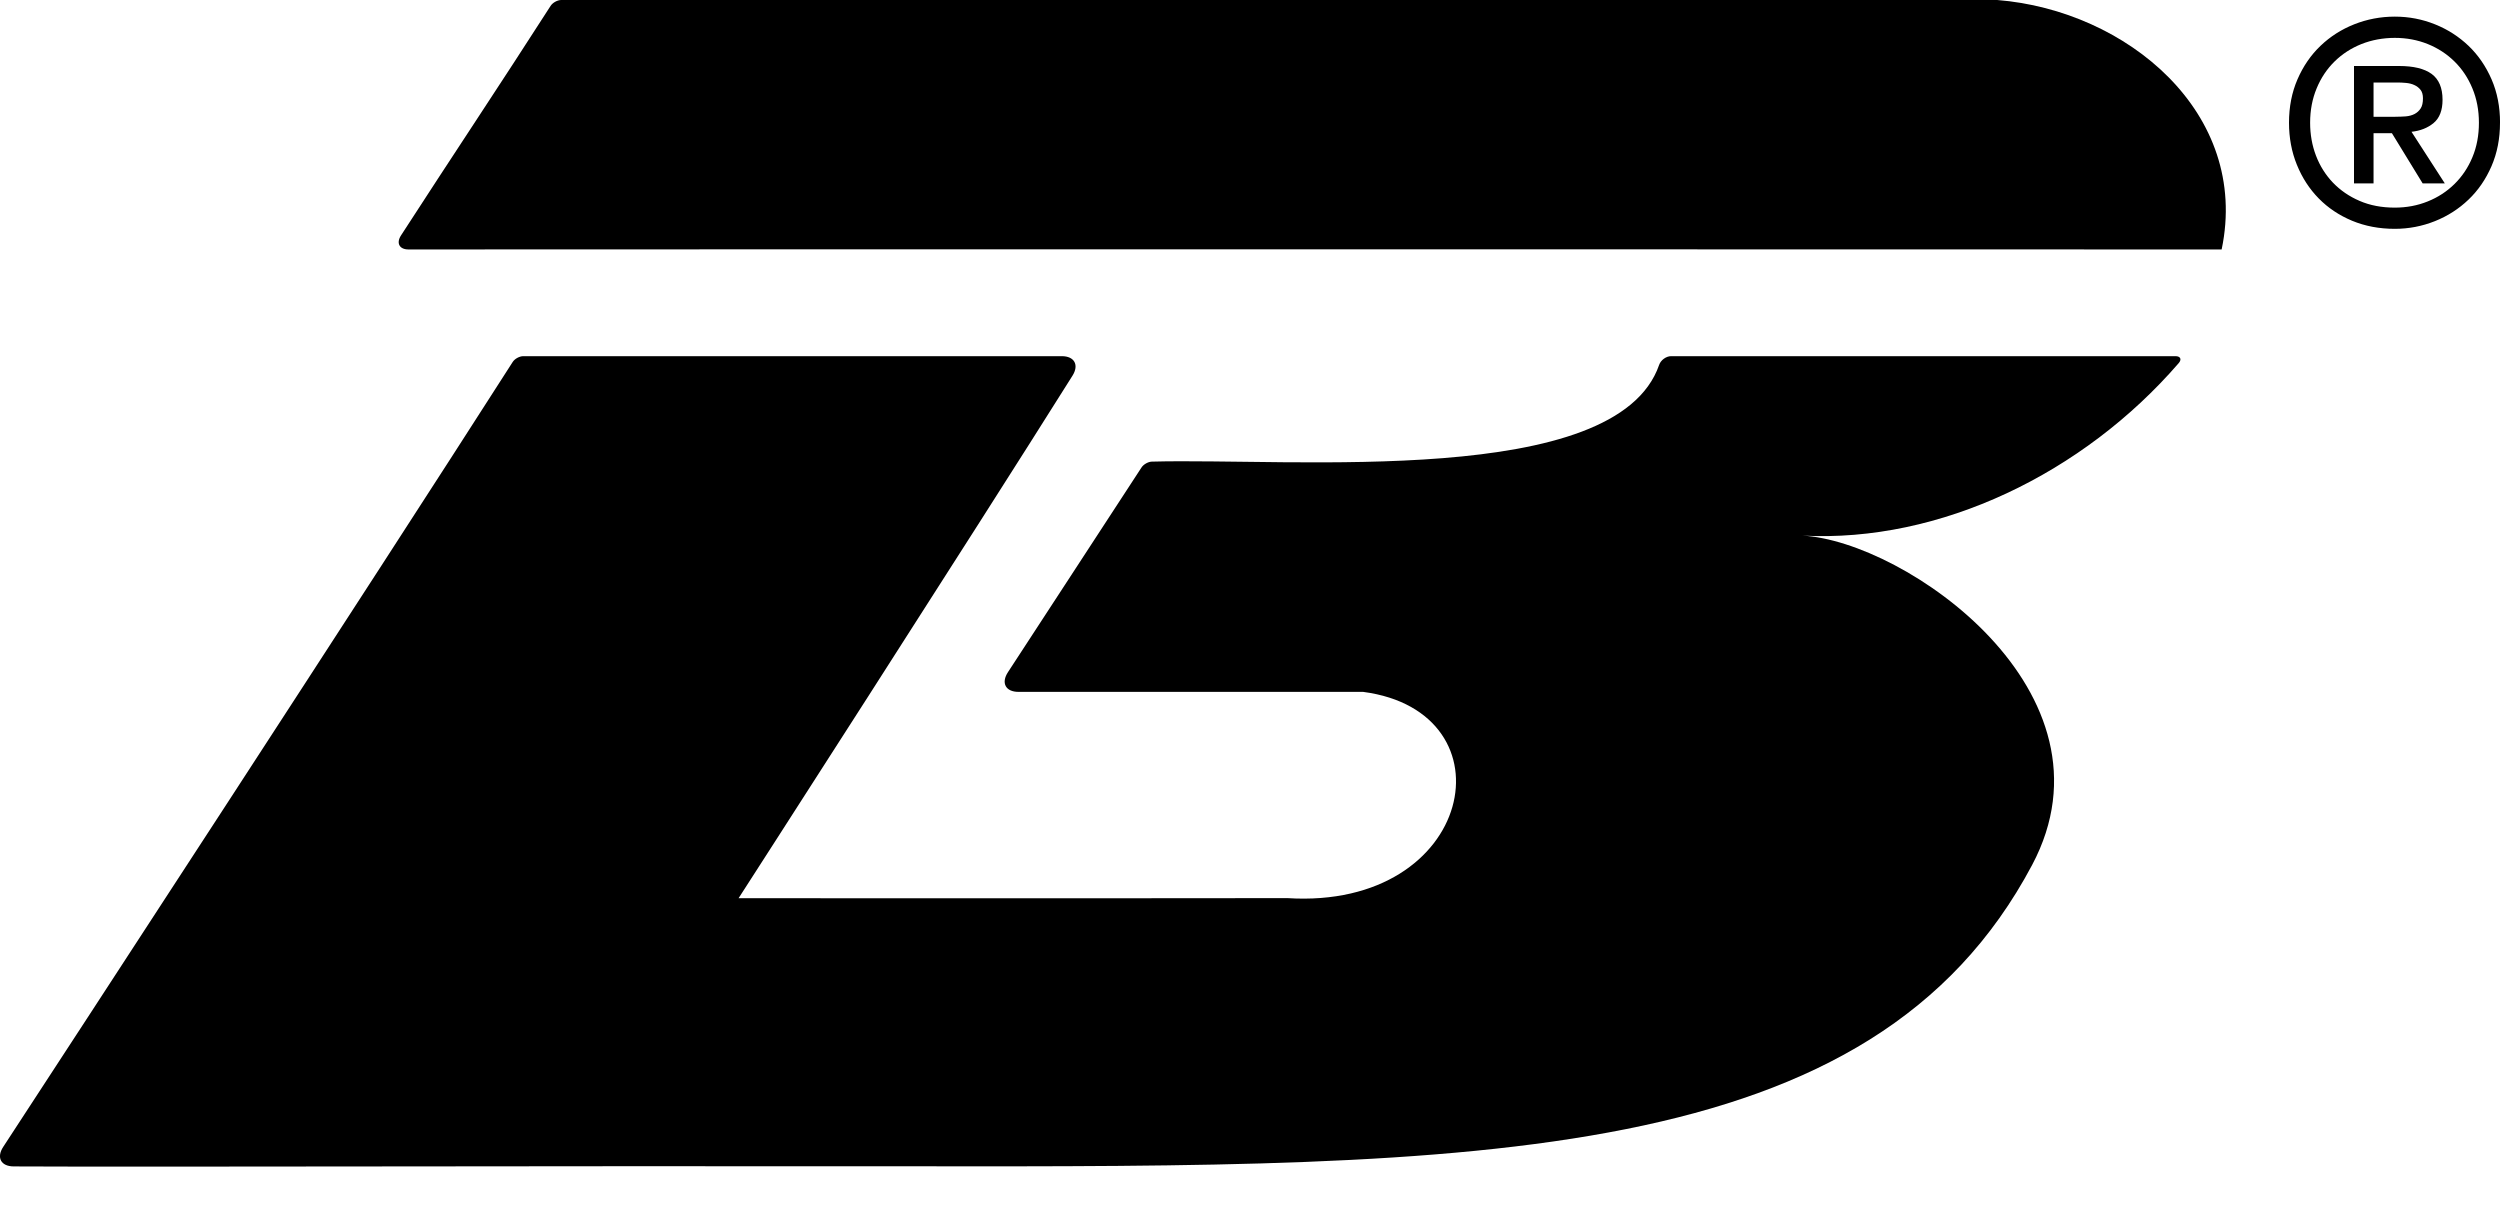 <svg width="60" height="29" viewBox="0 0 60 29" fill="none" xmlns="http://www.w3.org/2000/svg">
<g clip-path="url(#clip0_1611_2192)">
<path d="M53.32 5.984C54.004 2.714 51.047 0.249 47.933 0H13.471C13.379 0 13.263 0.064 13.214 0.142C12.028 1.991 10.814 3.809 9.623 5.652C9.505 5.836 9.586 5.987 9.804 5.987C20.259 5.979 53.022 5.987 53.317 5.987C53.319 5.987 53.32 5.985 53.32 5.984L53.32 5.984Z" fill="#000000"/>
<path d="M39.819 8.758C38.793 11.724 31.054 10.986 27.643 11.079C27.556 11.082 27.446 11.144 27.398 11.217L24.191 16.132C24.021 16.392 24.135 16.605 24.444 16.605C26.954 16.604 30.331 16.605 32.715 16.605C36.347 17.084 35.401 21.839 30.898 21.555C26.58 21.562 17.726 21.557 17.726 21.557C17.726 21.557 23.356 12.813 25.74 9.016C25.902 8.758 25.786 8.548 25.483 8.548H12.56C12.469 8.548 12.354 8.61 12.305 8.687C8.859 14.072 1.646 25.123 0.078 27.524C-0.091 27.781 0.022 27.993 0.329 27.994C3.652 28.011 12.546 27.98 21.91 27.991C35.603 28.006 44.924 28.002 48.77 20.761C50.975 16.61 45.712 12.983 43.259 12.855C46.563 13.028 50.002 11.359 52.288 8.716C52.368 8.625 52.332 8.548 52.211 8.548H40.107C39.986 8.548 39.859 8.643 39.819 8.758H39.819Z" fill="#000000"/>
<path d="M60 2.946C60 3.327 59.932 3.674 59.796 3.988C59.66 4.301 59.477 4.569 59.244 4.791C59.012 5.013 58.743 5.186 58.437 5.308C58.131 5.43 57.81 5.492 57.475 5.492C57.102 5.492 56.761 5.427 56.45 5.298C56.139 5.168 55.873 4.99 55.65 4.763C55.427 4.536 55.252 4.267 55.126 3.957C54.999 3.646 54.936 3.308 54.936 2.945C54.936 2.564 55.004 2.217 55.14 1.903C55.276 1.59 55.46 1.322 55.692 1.1C55.924 0.878 56.194 0.705 56.502 0.583C56.81 0.461 57.135 0.399 57.475 0.399C57.816 0.399 58.132 0.461 58.438 0.583C58.743 0.705 59.012 0.878 59.245 1.1C59.477 1.322 59.661 1.591 59.797 1.903C59.933 2.216 60.001 2.564 60.001 2.945L60 2.946ZM59.494 2.946C59.494 2.647 59.442 2.372 59.338 2.122C59.235 1.872 59.091 1.656 58.908 1.476C58.725 1.296 58.511 1.156 58.266 1.057C58.022 0.959 57.758 0.909 57.476 0.909C57.194 0.909 56.922 0.959 56.675 1.057C56.428 1.156 56.212 1.296 56.029 1.476C55.846 1.656 55.702 1.871 55.599 2.122C55.495 2.372 55.443 2.647 55.443 2.946C55.443 3.227 55.49 3.491 55.584 3.737C55.678 3.983 55.814 4.198 55.99 4.383C56.167 4.567 56.38 4.714 56.629 4.821C56.878 4.929 57.16 4.983 57.476 4.983C57.758 4.983 58.022 4.933 58.266 4.834C58.511 4.736 58.725 4.596 58.908 4.416C59.091 4.236 59.235 4.022 59.338 3.773C59.442 3.525 59.494 3.249 59.494 2.946ZM56.965 4.402H56.496V1.584H57.579C57.924 1.584 58.184 1.647 58.359 1.774C58.533 1.902 58.621 2.108 58.621 2.394C58.621 2.648 58.549 2.834 58.407 2.952C58.265 3.07 58.088 3.14 57.876 3.163L58.676 4.402H58.144L57.406 3.197H56.965V4.402ZM57.489 2.802C57.576 2.802 57.66 2.799 57.741 2.793C57.821 2.786 57.891 2.766 57.951 2.735C58.011 2.703 58.059 2.659 58.096 2.602C58.133 2.545 58.151 2.465 58.151 2.36C58.151 2.274 58.132 2.206 58.093 2.156C58.054 2.107 58.004 2.067 57.944 2.041C57.885 2.013 57.818 1.997 57.744 1.99C57.671 1.983 57.599 1.98 57.531 1.98H56.965V2.804H57.489L57.489 2.802Z" fill="#000000"/>
</g>
<defs>
<clipPath id="clip0_1611_2192">
<rect width="60" height="28.657" fill="white"/>
</clipPath>
</defs>
</svg>
